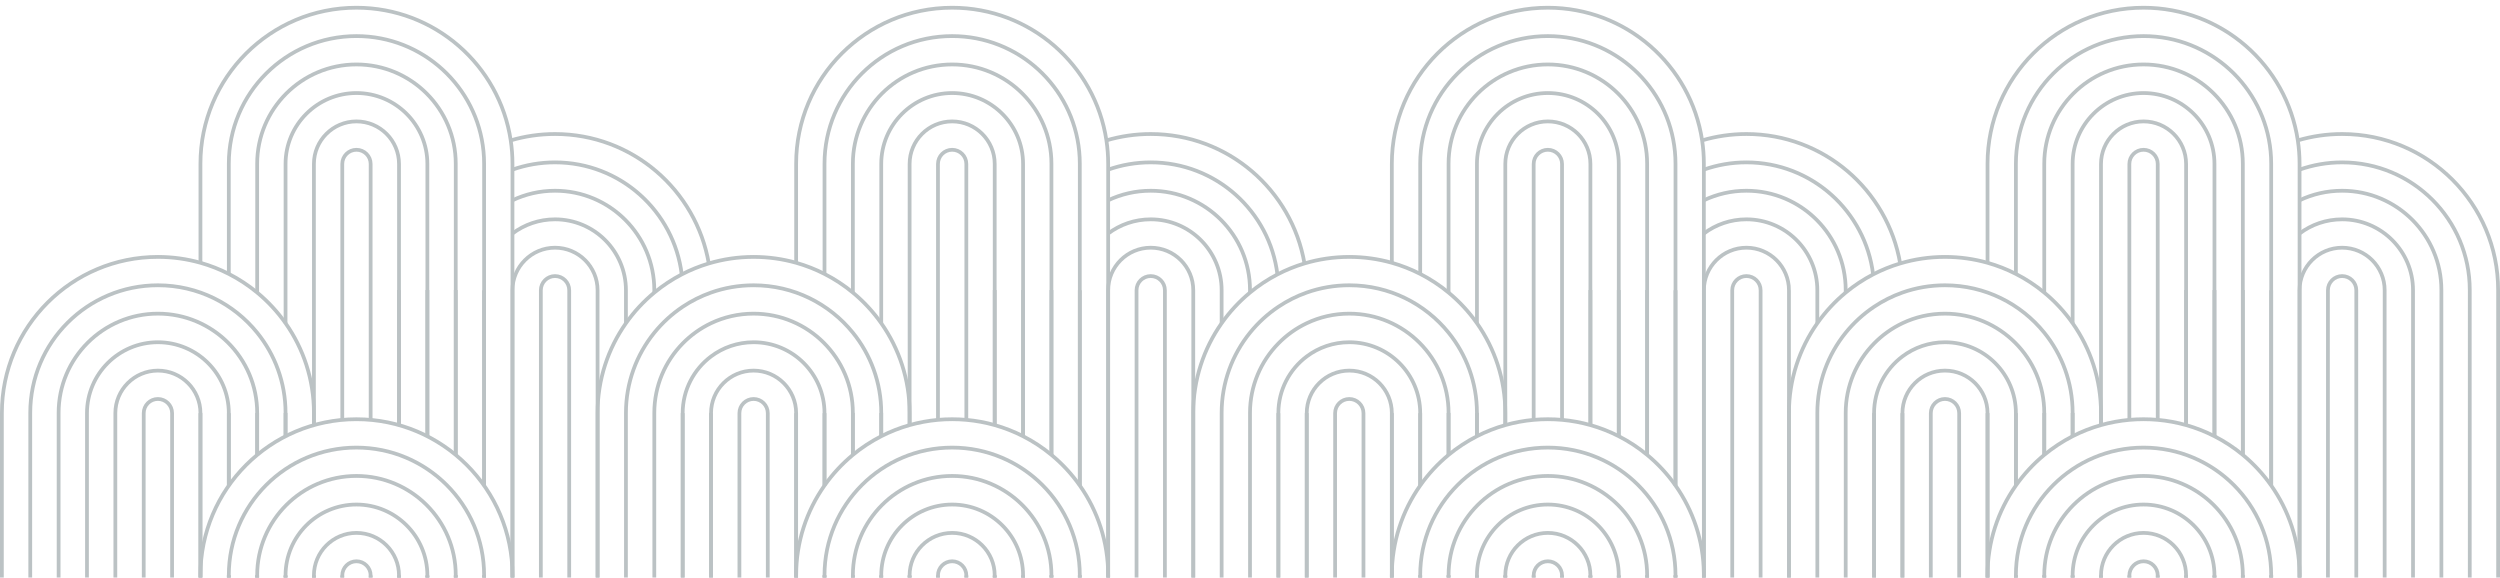 <?xml version="1.0" encoding="UTF-8"?> <svg xmlns="http://www.w3.org/2000/svg" id="Layer_1" viewBox="0 0 2663.57 615.34"> <defs> <style>.cls-1{fill:none;stroke:#bbc2c4;stroke-miterlimit:10;stroke-width:4px;}</style> </defs> <g> <path class="cls-1" d="M364.67,447.32V174.69c0-8.35,6.77-15.11,15.11-15.11s15.11,6.76,15.11,15.11V447.32"></path> <polyline class="cls-1" points="364.67 613.11 364.67 619.56 394.89 619.56 394.89 613.11"></polyline> <path class="cls-1" d="M334.45,452.89V174.69c0-25.04,20.29-45.34,45.33-45.34s45.34,20.3,45.34,45.34V452.9"></path> <polyline class="cls-1" points="425.12 613.11 425.12 619.56 394.89 619.56 364.67 619.56 334.45 619.56 334.45 613.11"></polyline> <polyline class="cls-1" points="304.23 613.11 304.23 619.56 334.45 619.56 364.67 619.56 394.89 619.56 425.12 619.56 455.34 619.56 455.34 613.11"></polyline> <line class="cls-1" x1="304.23" y1="464.76" x2="304.23" y2="439.95"></line> <path class="cls-1" d="M304.23,344.35V174.69c0-41.73,33.82-75.56,75.55-75.56s75.56,33.83,75.56,75.56V464.77"></path> <path class="cls-1" d="M274,311.71V174.45c0-58.42,47.36-105.78,105.78-105.78s105.78,47.36,105.78,105.78V484.64"></path> <line class="cls-1" x1="274" y1="484.64" x2="274" y2="439.95"></line> <polyline class="cls-1" points="274 612.87 274 619.56 304.23 619.56 334.45 619.56 364.67 619.56 394.89 619.56 425.12 619.56 455.34 619.56 485.56 619.56 485.56 612.87"></polyline> <line class="cls-1" x1="243.78" y1="517.28" x2="243.78" y2="440.19"></line> <path class="cls-1" d="M515.78,517.28V174.45c0-4.46-.21-8.86-.64-13.21h0c-6.64-68.92-64.71-122.79-135.36-122.79-75.11,0-136,60.89-136,136v117.39"></path> <polyline class="cls-1" points="515.78 612.87 515.78 619.56 485.56 619.56 455.34 619.56 425.12 619.56 394.89 619.56 364.67 619.56 334.45 619.56 304.23 619.56 274 619.56 243.78 619.56 243.78 612.87"></polyline> <path class="cls-1" d="M213.56,440.19v179.37h332.44V174.45c0-8.45-.63-16.76-1.85-24.87-12-80.01-81.02-141.36-164.37-141.36-91.8,0-166.22,74.42-166.22,166.23v105.52"></path> <path class="cls-1" d="M168.23,425.08h0c8.34,0,15.11,6.77,15.11,15.11v179.38h-30.22v-179.38c0-8.34,6.77-15.11,15.11-15.11Z"></path> <path class="cls-1" d="M168.23,394.85h0c25.02,0,45.33,20.31,45.33,45.33v179.38H122.89v-179.38c0-25.02,20.31-45.33,45.33-45.33Z"></path> <path class="cls-1" d="M243.78,517.28v-77.09c0-41.73-33.83-75.56-75.55-75.56s-75.56,33.83-75.56,75.56v179.37H243.78v-6.69"></path> <path class="cls-1" d="M274,484.64v-44.69c0-58.42-47.35-105.78-105.77-105.78s-105.78,47.36-105.78,105.78v179.61h211.55v-6.69"></path> <path class="cls-1" d="M304.23,613.11v6.45H32.23v-179.61c0-75.12,60.89-136,136-136,42.72,0,80.83,19.69,105.77,50.49,18.91,23.36,30.23,53.11,30.23,85.51v24.81"></path> <path class="cls-1" d="M334.45,613.11v6.45H2v-179.61c0-91.81,74.42-166.23,166.23-166.23,15.71,0,30.92,2.18,45.33,6.25,10.54,2.98,20.65,6.98,30.22,11.87,10.81,5.53,20.94,12.2,30.22,19.87,11.46,9.47,21.64,20.45,30.23,32.64,19.04,27.04,30.22,60.01,30.22,95.6v12.94"></path> <g> <path class="cls-1" d="M591.34,294.13h0c8.34,0,15.11,6.77,15.11,15.11v310.32h-30.22V309.24c0-8.34,6.77-15.11,15.11-15.11Z"></path> <path class="cls-1" d="M591.34,263.91h0c25.02,0,45.33,20.31,45.33,45.33v310.32h-90.67V309.24c0-25.02,20.31-45.33,45.33-45.33Z"></path> <path class="cls-1" d="M546,248.8c12.63-9.49,28.32-15.11,45.34-15.11,41.73,0,75.55,33.82,75.55,75.55v35.12"></path> <polyline class="cls-1" points="666.89 619.56 636.67 619.56 606.45 619.56 576.23 619.56 546 619.56 515.78 619.56 515.78 612.87"></polyline> <line class="cls-1" x1="515.78" y1="517.28" x2="515.78" y2="309.24"></line> <line class="cls-1" x1="485.56" y1="484.64" x2="485.56" y2="309"></line> <polyline class="cls-1" points="697.11 619.56 666.9 619.56 666.89 619.56 636.67 619.56 606.45 619.56 576.23 619.56 546 619.56 515.78 619.56 485.56 619.56 485.56 612.87"></polyline> <path class="cls-1" d="M546,213.41c13.74-6.54,29.11-10.19,45.34-10.19,58.42,0,105.77,47.36,105.77,105.78v2.72"></path> <path class="cls-1" d="M546,180.74c14.18-5.01,29.44-7.74,45.34-7.74,69.48,0,126.79,52.1,134.99,119.36"></path> <polyline class="cls-1" points="455.34 613.11 455.34 619.56 485.56 619.56 515.78 619.56 546 619.56 576.23 619.56 606.45 619.56 636.67 619.56 666.89 619.56 666.9 619.56 697.11 619.56 697.12 619.56 727.34 619.56 727.34 440.19"></polyline> <line class="cls-1" x1="455.34" y1="464.77" x2="455.34" y2="309"></line> <line class="cls-1" x1="515.14" y1="161.24" x2="515.14" y2="161.23"></line> <polyline class="cls-1" points="757.56 440.19 757.56 619.56 727.34 619.56 697.12 619.56 697.11 619.56 666.9 619.56 666.89 619.56 636.67 619.56 606.45 619.56 576.23 619.56 546 619.56 515.78 619.56 485.56 619.56 455.34 619.56 425.12 619.56 425.12 613.11"></polyline> <path class="cls-1" d="M544.15,149.58c14.96-4.43,30.8-6.8,47.19-6.8,82.14,0,150.37,59.59,163.81,137.9"></path> <line class="cls-1" x1="425.12" y1="452.9" x2="425.12" y2="309"></line> </g> <g> <path class="cls-1" d="M379.78,598h0c8.34,0,15.11,6.77,15.11,15.11v6.46h-30.22v-6.46c0-8.34,6.77-15.11,15.11-15.11Z"></path> <path class="cls-1" d="M379.78,567.77h0c25.02,0,45.33,20.31,45.33,45.33v6.46h-90.67v-6.46c0-25.02,20.31-45.33,45.33-45.33Z"></path> <path class="cls-1" d="M379.78,537.55h0c41.7,0,75.56,33.86,75.56,75.56v6.46h-151.11v-6.46c0-41.7,33.86-75.56,75.56-75.56Z"></path> <path class="cls-1" d="M379.78,507.09h0c58.38,0,105.78,47.4,105.78,105.78v6.7h-211.56v-6.7c0-58.38,47.4-105.78,105.78-105.78Z"></path> <path class="cls-1" d="M379.78,476.87h0c75.06,0,136,60.94,136,136v6.7H243.78v-6.7c0-75.06,60.94-136,136-136Z"></path> <path class="cls-1" d="M379.78,446.65h0c91.74,0,166.22,74.48,166.22,166.22v6.7H213.56v-6.7c0-91.74,74.48-166.22,166.22-166.22Z"></path> </g> </g> <g> <path class="cls-1" d="M999.34,447.32V174.69c0-8.35,6.77-15.11,15.11-15.11s15.11,6.76,15.11,15.11V447.32"></path> <polyline class="cls-1" points="999.34 613.11 999.34 619.56 1029.56 619.56 1029.56 613.11"></polyline> <path class="cls-1" d="M969.12,452.89V174.69c0-25.04,20.29-45.34,45.33-45.34s45.34,20.3,45.34,45.34V452.9"></path> <polyline class="cls-1" points="1059.79 613.11 1059.79 619.56 1029.56 619.56 999.34 619.56 969.12 619.56 969.12 613.11"></polyline> <polyline class="cls-1" points="938.9 613.11 938.9 619.56 969.12 619.56 999.34 619.56 1029.56 619.56 1059.79 619.56 1090.01 619.56 1090.01 613.11"></polyline> <line class="cls-1" x1="938.9" y1="464.76" x2="938.9" y2="439.95"></line> <path class="cls-1" d="M938.9,344.35V174.69c0-41.73,33.82-75.56,75.55-75.56s75.56,33.83,75.56,75.56V464.77"></path> <path class="cls-1" d="M908.67,311.71V174.45c0-58.42,47.36-105.78,105.78-105.78s105.78,47.36,105.78,105.78V484.64"></path> <polyline class="cls-1" points="908.67 484.64 908.67 484.63 908.67 439.95"></polyline> <polyline class="cls-1" points="908.67 612.87 908.67 619.56 938.9 619.56 969.12 619.56 999.34 619.56 1029.56 619.56 1059.79 619.56 1090.01 619.56 1120.23 619.56 1120.23 612.87"></polyline> <polyline class="cls-1" points="878.45 517.28 878.45 517.27 878.45 440.19"></polyline> <path class="cls-1" d="M1150.45,517.28V174.45c0-4.46-.21-8.86-.64-13.21h0c-6.64-68.92-64.71-122.79-135.36-122.79-75.11,0-136,60.89-136,136v117.39"></path> <polyline class="cls-1" points="1150.45 612.87 1150.45 619.56 1120.23 619.56 1090.01 619.56 1059.79 619.56 1029.56 619.56 999.34 619.56 969.12 619.56 938.9 619.56 908.67 619.56 878.45 619.56 878.45 612.87"></polyline> <path class="cls-1" d="M848.23,279.97v-105.52c0-91.81,74.42-166.23,166.22-166.23,83.35,0,152.37,61.35,164.37,141.36,1.22,8.11,1.85,16.42,1.85,24.87v445.11h-332.44v-179.37"></path> <path class="cls-1" d="M802.9,425.08h0c8.34,0,15.11,6.77,15.11,15.11v179.38h-30.22v-179.38c0-8.34,6.77-15.11,15.11-15.11Z"></path> <path class="cls-1" d="M848.23,440.19v179.37h-90.67v-179.37c0-25.04,20.3-45.34,45.34-45.34s45.33,20.3,45.33,45.34Z"></path> <path class="cls-1" d="M878.45,517.28h0v-77.09c0-41.73-33.83-75.56-75.55-75.56-17.02,0-32.71,5.62-45.34,15.11-18.35,13.79-30.22,35.73-30.22,60.45v179.37h151.11v-6.69"></path> <path class="cls-1" d="M908.67,612.87v6.69h-211.55v-179.61c0-28.82,11.52-54.94,30.22-74.02,8.67-8.85,18.89-16.19,30.22-21.57,13.74-6.54,29.11-10.19,45.34-10.19,58.42,0,105.77,47.36,105.77,105.78v44.68h0"></path> <path class="cls-1" d="M938.9,464.76v-24.81c0-32.4-11.32-62.15-30.23-85.51-24.94-30.8-63.05-50.49-105.77-50.49-15.9,0-31.16,2.73-45.34,7.74-10.76,3.8-20.9,8.92-30.22,15.16-11.42,7.65-21.61,16.97-30.23,27.62-18.89,23.36-30.21,53.09-30.21,85.48v179.61h272v-6.45"></path> <path class="cls-1" d="M969.12,452.89v-12.94c0-35.59-11.18-68.56-30.22-95.6-8.59-12.19-18.77-23.17-30.23-32.64-9.28-7.67-19.41-14.34-30.22-19.87-9.57-4.89-19.68-8.89-30.22-11.87-14.41-4.07-29.62-6.25-45.33-6.25-16.6,0-32.63,2.43-47.75,6.96-10.04,3-19.68,6.93-28.82,11.68-10.44,5.43-20.22,11.93-29.22,19.36-11.47,9.47-21.64,20.45-30.22,32.64-19.04,27.04-30.22,60-30.22,95.59v179.61h332.45v-6.45"></path> <g> <path class="cls-1" d="M1226.01,294.13h0c8.34,0,15.11,6.77,15.11,15.11v310.32h-30.22V309.24c0-8.34,6.77-15.11,15.11-15.11Z"></path> <path class="cls-1" d="M1271.34,309.24v310.32h-90.67V309.24c0-25.03,20.3-45.33,45.34-45.33s45.33,20.3,45.33,45.33Z"></path> <path class="cls-1" d="M1180.67,248.8c12.63-9.49,28.32-15.11,45.34-15.11,41.73,0,75.55,33.82,75.55,75.55v35.12"></path> <polyline class="cls-1" points="1301.56 619.56 1271.34 619.56 1241.12 619.56 1210.9 619.56 1180.67 619.56 1150.45 619.56 1150.45 612.87"></polyline> <line class="cls-1" x1="1150.45" y1="517.28" x2="1150.45" y2="309.24"></line> <line class="cls-1" x1="1120.23" y1="484.64" x2="1120.23" y2="309"></line> <polyline class="cls-1" points="1331.78 619.56 1301.57 619.56 1301.56 619.56 1271.34 619.56 1241.12 619.56 1210.9 619.56 1180.67 619.56 1150.45 619.56 1120.23 619.56 1120.23 612.87"></polyline> <path class="cls-1" d="M1180.67,213.41c13.74-6.54,29.11-10.19,45.34-10.19,58.42,0,105.77,47.36,105.77,105.78v2.72"></path> <path class="cls-1" d="M1180.67,180.74c14.18-5.01,29.44-7.74,45.34-7.74,69.48,0,126.79,52.1,134.99,119.37"></path> <polyline class="cls-1" points="1090.01 613.11 1090.01 619.56 1120.23 619.56 1150.45 619.56 1180.67 619.56 1210.9 619.56 1241.12 619.56 1271.34 619.56 1301.56 619.56 1301.57 619.56 1331.78 619.56 1331.79 619.56 1362.01 619.56 1362.01 440.19"></polyline> <line class="cls-1" x1="1090.01" y1="464.77" x2="1090.01" y2="309"></line> <line class="cls-1" x1="1149.81" y1="161.24" x2="1149.81" y2="161.23"></line> <polyline class="cls-1" points="1392.23 440.19 1392.23 619.56 1362.01 619.56 1331.79 619.56 1331.78 619.56 1301.57 619.56 1301.56 619.56 1271.34 619.56 1241.12 619.56 1210.9 619.56 1180.67 619.56 1150.45 619.56 1120.23 619.56 1090.01 619.56 1059.79 619.56 1059.79 613.11"></polyline> <path class="cls-1" d="M1178.82,149.58c14.96-4.43,30.8-6.8,47.19-6.8,82.14,0,150.37,59.59,163.81,137.9"></path> <line class="cls-1" x1="1059.79" y1="452.9" x2="1059.79" y2="309"></line> </g> <g> <path class="cls-1" d="M1014.45,598h0c8.34,0,15.11,6.77,15.11,15.11v6.46h-30.22v-6.46c0-8.34,6.77-15.11,15.11-15.11Z"></path> <path class="cls-1" d="M1014.45,567.77h0c25.02,0,45.33,20.31,45.33,45.33v6.46h-90.67v-6.46c0-25.02,20.31-45.33,45.33-45.33Z"></path> <path class="cls-1" d="M1014.45,537.55h0c41.7,0,75.56,33.86,75.56,75.56v6.46h-151.11v-6.46c0-41.7,33.86-75.56,75.56-75.56Z"></path> <path class="cls-1" d="M1014.45,507.09h0c58.38,0,105.78,47.4,105.78,105.78v6.7h-211.56v-6.7c0-58.38,47.4-105.78,105.78-105.78Z"></path> <path class="cls-1" d="M1014.45,476.87h0c75.06,0,136,60.94,136,136v6.7h-272v-6.7c0-75.06,60.94-136,136-136Z"></path> <path class="cls-1" d="M1180.67,612.87v6.69h-332.44v-6.69c0-35.59,11.18-68.55,30.22-95.59h0c8.58-12.2,18.76-23.18,30.22-32.64h0c9.29-7.67,19.41-14.35,30.23-19.88,9.57-4.89,19.68-8.89,30.22-11.87,9.74-2.75,19.85-4.64,30.22-5.57,4.98-.45,10.02-.68,15.11-.68s10.13,.23,15.11,.68c10.38,.93,20.48,2.82,30.23,5.57h0c10.54,2.99,20.65,6.98,30.22,11.87h0c10.81,5.53,20.94,12.21,30.22,19.87h0c11.46,9.47,21.64,20.45,30.22,32.64h0c19.04,27.05,30.22,60.01,30.22,95.6Z"></path> </g> </g> <g> <path class="cls-1" d="M1634.01,447.32V174.69c0-8.35,6.77-15.11,15.11-15.11s15.11,6.76,15.11,15.11V447.32"></path> <polyline class="cls-1" points="1634.01 613.11 1634.01 619.56 1664.23 619.56 1664.23 613.11"></polyline> <path class="cls-1" d="M1694.46,452.9h0V174.69c0-25.04-20.3-45.34-45.34-45.34s-45.33,20.3-45.33,45.34V452.89"></path> <polyline class="cls-1" points="1694.46 613.11 1694.46 619.56 1664.23 619.56 1634.01 619.56 1603.79 619.56 1603.79 613.11"></polyline> <polyline class="cls-1" points="1573.57 613.11 1573.57 619.56 1603.79 619.56 1634.01 619.56 1664.23 619.56 1694.46 619.56 1724.68 619.56 1724.68 613.11"></polyline> <line class="cls-1" x1="1573.57" y1="464.76" x2="1573.57" y2="439.95"></line> <path class="cls-1" d="M1573.57,344.35V174.69c0-41.73,33.82-75.56,75.55-75.56s75.56,33.83,75.56,75.56V464.77"></path> <path class="cls-1" d="M1543.34,311.71V174.45c0-58.42,47.36-105.78,105.78-105.78s105.78,47.36,105.78,105.78V484.64"></path> <line class="cls-1" x1="1543.34" y1="484.64" x2="1543.34" y2="439.95"></line> <polyline class="cls-1" points="1543.34 612.87 1543.34 619.56 1573.57 619.56 1603.79 619.56 1634.01 619.56 1664.23 619.56 1694.46 619.56 1724.68 619.56 1754.9 619.56 1754.9 612.87"></polyline> <line class="cls-1" x1="1513.12" y1="517.28" x2="1513.12" y2="440.19"></line> <path class="cls-1" d="M1785.12,517.28V174.45c0-4.46-.21-8.86-.64-13.21h0c-6.64-68.92-64.71-122.79-135.36-122.79-75.11,0-136,60.89-136,136v117.39"></path> <polyline class="cls-1" points="1785.12 612.87 1785.12 619.56 1754.9 619.56 1724.68 619.56 1694.46 619.56 1664.23 619.56 1634.01 619.56 1603.79 619.56 1573.57 619.56 1543.34 619.56 1513.12 619.56 1513.12 612.87"></polyline> <path class="cls-1" d="M1482.9,279.97v-105.52c0-91.81,74.42-166.23,166.22-166.23,83.35,0,152.37,61.35,164.37,141.36,1.22,8.11,1.85,16.42,1.85,24.87v445.11h-332.44v-179.37"></path> <path class="cls-1" d="M1437.57,425.08h0c8.34,0,15.11,6.77,15.11,15.11v179.38h-30.22v-179.38c0-8.34,6.77-15.11,15.11-15.11Z"></path> <path class="cls-1" d="M1482.9,440.19v179.37h-90.67v-179.37c0-25.04,20.3-45.34,45.34-45.34s45.33,20.3,45.33,45.34Z"></path> <path class="cls-1" d="M1513.12,517.28v-77.09c0-41.73-33.83-75.56-75.55-75.56-17.01,0-32.71,5.62-45.34,15.11-18.35,13.79-30.22,35.73-30.22,60.45v179.37h151.11v-6.69"></path> <path class="cls-1" d="M1543.34,612.87v6.69h-211.55v-179.61c0-28.82,11.52-54.94,30.22-74.02,8.67-8.86,18.89-16.2,30.22-21.57,13.74-6.54,29.12-10.19,45.34-10.19,58.42,0,105.77,47.36,105.77,105.78v44.69"></path> <path class="cls-1" d="M1573.57,613.11v6.45h-272v-179.61c0-32.39,11.32-62.12,30.21-85.48,8.62-10.65,18.81-19.98,30.23-27.62,9.32-6.24,19.46-11.36,30.22-15.16,14.18-5.01,29.44-7.74,45.34-7.74,42.72,0,80.83,19.69,105.77,50.49,18.91,23.36,30.23,53.11,30.23,85.51v24.81"></path> <path class="cls-1" d="M1603.79,613.11v6.45h-332.45v-179.61c0-35.59,11.18-68.55,30.22-95.59,8.58-12.19,18.75-23.17,30.22-32.64,9-7.43,18.78-13.93,29.22-19.35,9.14-4.76,18.78-8.68,28.82-11.69,15.12-4.53,31.15-6.96,47.75-6.96,15.71,0,30.92,2.18,45.33,6.25,10.54,2.98,20.65,6.98,30.22,11.87,10.81,5.53,20.94,12.2,30.22,19.87,11.46,9.47,21.64,20.45,30.23,32.64,19.04,27.04,30.22,60.01,30.22,95.6v12.94"></path> <g> <path class="cls-1" d="M1860.68,294.13h0c8.34,0,15.11,6.77,15.11,15.11v310.32h-30.22V309.24c0-8.34,6.77-15.11,15.11-15.11Z"></path> <path class="cls-1" d="M1906.01,309.24v310.32h-90.66V309.24c0-25.03,20.29-45.33,45.33-45.33s45.33,20.3,45.33,45.33Z"></path> <path class="cls-1" d="M1815.34,248.8c12.63-9.49,28.32-15.11,45.34-15.11,41.73,0,75.55,33.82,75.55,75.55v35.12"></path> <polyline class="cls-1" points="1936.23 619.56 1906.01 619.56 1875.79 619.56 1845.57 619.56 1815.35 619.56 1815.34 619.56 1785.12 619.56 1785.12 612.87"></polyline> <line class="cls-1" x1="1785.12" y1="517.28" x2="1785.12" y2="309.24"></line> <line class="cls-1" x1="1754.9" y1="484.64" x2="1754.9" y2="309"></line> <polyline class="cls-1" points="1966.45 619.56 1936.24 619.56 1936.23 619.56 1906.01 619.56 1875.79 619.56 1845.57 619.56 1815.35 619.56 1815.34 619.56 1785.12 619.56 1754.9 619.56 1754.9 612.87"></polyline> <path class="cls-1" d="M1815.34,213.41c13.74-6.54,29.11-10.19,45.34-10.19,58.42,0,105.77,47.36,105.77,105.78v2.72"></path> <path class="cls-1" d="M1815.34,180.74c14.18-5.01,29.44-7.74,45.34-7.74,69.48,0,126.79,52.1,134.99,119.36"></path> <polyline class="cls-1" points="1724.68 613.11 1724.68 619.56 1754.9 619.56 1785.12 619.56 1815.34 619.56 1815.35 619.56 1845.57 619.56 1875.79 619.56 1906.01 619.56 1936.23 619.56 1936.24 619.56 1966.45 619.56 1966.46 619.56 1996.68 619.56 1996.68 440.19"></polyline> <line class="cls-1" x1="1724.68" y1="464.77" x2="1724.68" y2="309"></line> <line class="cls-1" x1="1784.48" y1="161.24" x2="1784.48" y2="161.23"></line> <polyline class="cls-1" points="2026.9 440.19 2026.9 619.56 1996.68 619.56 1966.46 619.56 1966.45 619.56 1936.24 619.56 1936.23 619.56 1906.01 619.56 1875.79 619.56 1845.57 619.56 1815.35 619.56 1815.34 619.56 1785.12 619.56 1754.9 619.56 1724.68 619.56 1694.46 619.56 1694.46 613.11"></polyline> <path class="cls-1" d="M1813.49,149.58c14.96-4.43,30.8-6.8,47.19-6.8,82.14,0,150.37,59.59,163.81,137.9"></path> <line class="cls-1" x1="1694.46" y1="452.9" x2="1694.46" y2="309"></line> </g> <g> <path class="cls-1" d="M1649.12,598h0c8.34,0,15.11,6.77,15.11,15.11v6.46h-30.22v-6.46c0-8.34,6.77-15.11,15.11-15.11Z"></path> <path class="cls-1" d="M1649.12,567.77h0c25.02,0,45.33,20.31,45.33,45.33v6.46h-90.67v-6.46c0-25.02,20.31-45.33,45.33-45.33Z"></path> <path class="cls-1" d="M1649.12,537.55h0c41.7,0,75.56,33.86,75.56,75.56v6.46h-151.11v-6.46c0-41.7,33.86-75.56,75.56-75.56Z"></path> <path class="cls-1" d="M1649.12,507.09h0c58.38,0,105.78,47.4,105.78,105.78v6.7h-211.56v-6.7c0-58.38,47.4-105.78,105.78-105.78Z"></path> <path class="cls-1" d="M1649.12,476.87h0c75.06,0,136,60.94,136,136v6.7h-272v-6.7c0-75.06,60.94-136,136-136Z"></path> <path class="cls-1" d="M1815.35,612.87v6.69h-332.45v-6.69c0-35.59,11.18-68.55,30.22-95.59,8.58-12.19,18.75-23.17,30.22-32.64,9.29-7.67,19.42-14.35,30.23-19.88,9.57-4.89,19.68-8.88,30.22-11.87,9.74-2.75,19.84-4.64,30.22-5.57,4.98-.45,10.02-.68,15.11-.68s10.13,.23,15.11,.68c10.38,.93,20.48,2.82,30.23,5.57h0c10.54,2.99,20.65,6.98,30.22,11.87h0c10.81,5.53,20.94,12.21,30.22,19.87h0c11.46,9.47,21.64,20.45,30.22,32.64h0c18.66,26.5,29.78,58.68,30.22,93.45,0,.72,0,1.43,0,2.15Z"></path> </g> </g> <g> <path class="cls-1" d="M2268.68,447.32V174.69c0-8.35,6.77-15.11,15.11-15.11s15.11,6.76,15.11,15.11V447.32"></path> <polyline class="cls-1" points="2268.68 613.11 2268.68 619.56 2298.9 619.56 2298.9 613.11"></polyline> <path class="cls-1" d="M2329.13,452.9h0V174.69c0-25.04-20.3-45.34-45.34-45.34s-45.33,20.3-45.33,45.34V452.89"></path> <polyline class="cls-1" points="2329.13 613.11 2329.13 619.56 2298.9 619.56 2268.68 619.56 2238.46 619.56 2238.46 613.11"></polyline> <polyline class="cls-1" points="2208.24 613.11 2208.24 619.56 2238.46 619.56 2268.68 619.56 2298.9 619.56 2329.13 619.56 2359.35 619.56 2359.35 613.11"></polyline> <line class="cls-1" x1="2208.24" y1="464.76" x2="2208.24" y2="439.95"></line> <path class="cls-1" d="M2208.24,344.35V174.69c0-41.73,33.82-75.56,75.55-75.56s75.56,33.83,75.56,75.56V464.77"></path> <path class="cls-1" d="M2178.01,311.71V174.45c0-58.42,47.36-105.78,105.78-105.78s105.78,47.36,105.78,105.78V484.64"></path> <polyline class="cls-1" points="2178.01 484.64 2178.01 484.63 2178.01 439.95"></polyline> <polyline class="cls-1" points="2178.01 612.87 2178.01 619.56 2208.24 619.56 2238.46 619.56 2268.68 619.56 2298.9 619.56 2329.13 619.56 2359.35 619.56 2389.57 619.56 2389.57 612.87"></polyline> <polyline class="cls-1" points="2147.79 517.28 2147.79 517.27 2147.79 440.19"></polyline> <path class="cls-1" d="M2419.79,517.28V174.45c0-4.46-.21-8.86-.64-13.21h0c-6.64-68.92-64.71-122.79-135.36-122.79-75.11,0-136,60.89-136,136v117.39"></path> <polyline class="cls-1" points="2419.79 612.87 2419.79 619.56 2389.57 619.56 2359.35 619.56 2329.13 619.56 2298.9 619.56 2268.68 619.56 2238.46 619.56 2208.24 619.56 2178.01 619.56 2147.79 619.56 2147.79 612.87"></polyline> <path class="cls-1" d="M2117.57,279.97v-105.52c0-91.81,74.42-166.23,166.22-166.23,83.35,0,152.37,61.35,164.37,141.36,1.22,8.11,1.85,16.42,1.85,24.87v445.11h-332.44v-179.37"></path> <path class="cls-1" d="M2072.24,425.08h0c8.34,0,15.11,6.77,15.11,15.11v179.38h-30.22v-179.38c0-8.34,6.77-15.11,15.11-15.11Z"></path> <path class="cls-1" d="M2117.57,440.19v179.37h-90.67v-179.37c0-25.04,20.3-45.34,45.34-45.34s45.33,20.3,45.33,45.34Z"></path> <path class="cls-1" d="M2147.79,517.28h0v-77.09c0-41.73-33.83-75.56-75.55-75.56-17.02,0-32.71,5.62-45.34,15.11-18.35,13.79-30.22,35.73-30.22,60.45v179.37h151.11v-6.69"></path> <path class="cls-1" d="M2178.01,612.87v6.69h-211.55v-179.61c0-28.82,11.52-54.94,30.22-74.02,8.67-8.85,18.89-16.19,30.22-21.57,13.74-6.54,29.11-10.19,45.34-10.19,58.42,0,105.77,47.36,105.77,105.78v44.68h0"></path> <path class="cls-1" d="M2208.24,613.11v6.45h-272v-179.61c0-32.39,11.32-62.12,30.21-85.48,8.62-10.65,18.81-19.97,30.23-27.62,9.32-6.24,19.46-11.36,30.22-15.16,14.18-5.01,29.44-7.74,45.34-7.74,42.72,0,80.83,19.69,105.77,50.49,18.91,23.36,30.23,53.11,30.23,85.51v24.81"></path> <path class="cls-1" d="M2238.46,613.11v6.45h-332.45v-179.61c0-35.59,11.18-68.55,30.22-95.59,8.58-12.19,18.75-23.17,30.22-32.64,9-7.43,18.78-13.93,29.22-19.36,9.14-4.75,18.78-8.68,28.82-11.68,15.12-4.53,31.15-6.96,47.75-6.96,15.71,0,30.92,2.18,45.33,6.25,10.54,2.98,20.65,6.98,30.22,11.87,10.81,5.53,20.94,12.2,30.22,19.87,11.46,9.47,21.64,20.45,30.23,32.64,19.04,27.04,30.22,60.01,30.22,95.6v12.94"></path> <g> <path class="cls-1" d="M2495.35,294.13h0c8.34,0,15.11,6.77,15.11,15.11v310.32h-30.22V309.24c0-8.34,6.77-15.11,15.11-15.11Z"></path> <path class="cls-1" d="M2495.35,263.91h0c25.02,0,45.33,20.31,45.33,45.33v310.32h-90.67V309.24c0-25.02,20.31-45.33,45.33-45.33Z"></path> <path class="cls-1" d="M2419.79,612.87v6.69h151.11V309.24c0-41.73-33.82-75.55-75.55-75.55-17.02,0-32.71,5.62-45.34,15.11"></path> <line class="cls-1" x1="2419.79" y1="517.28" x2="2419.79" y2="309.24"></line> <line class="cls-1" x1="2389.57" y1="484.64" x2="2389.57" y2="309"></line> <path class="cls-1" d="M2450.01,213.41c13.74-6.54,29.11-10.19,45.34-10.19,58.42,0,105.77,47.36,105.77,105.78v310.56h-211.55v-6.69"></path> <path class="cls-1" d="M2359.35,613.11v6.45h272V309c0-75.11-60.89-136-136-136-15.9,0-31.16,2.73-45.34,7.74"></path> <line class="cls-1" x1="2359.35" y1="464.77" x2="2359.35" y2="309"></line> <line class="cls-1" x1="2419.15" y1="161.24" x2="2419.15" y2="161.23"></line> <path class="cls-1" d="M2448.16,149.58c14.96-4.43,30.8-6.8,47.19-6.8,91.8,0,166.22,74.42,166.22,166.22v310.56h-332.44v-6.45"></path> <line class="cls-1" x1="2329.13" y1="452.9" x2="2329.13" y2="309"></line> </g> <g> <path class="cls-1" d="M2283.79,598h0c8.34,0,15.11,6.77,15.11,15.11v6.46h-30.22v-6.46c0-8.34,6.77-15.11,15.11-15.11Z"></path> <path class="cls-1" d="M2283.79,567.77h0c25.02,0,45.33,20.31,45.33,45.33v6.46h-90.67v-6.46c0-25.02,20.31-45.33,45.33-45.33Z"></path> <path class="cls-1" d="M2283.79,537.55h0c41.7,0,75.56,33.86,75.56,75.56v6.46h-151.11v-6.46c0-41.7,33.86-75.56,75.56-75.56Z"></path> <path class="cls-1" d="M2283.79,507.09h0c58.38,0,105.78,47.4,105.78,105.78v6.7h-211.56v-6.7c0-58.38,47.4-105.78,105.78-105.78Z"></path> <path class="cls-1" d="M2283.79,476.87h0c75.06,0,136,60.94,136,136v6.7h-272v-6.7c0-75.06,60.94-136,136-136Z"></path> <path class="cls-1" d="M2450.02,612.87v6.69h-332.45v-6.69c0-35.59,11.18-68.55,30.22-95.59h0c8.58-12.2,18.76-23.18,30.22-32.64h0c9.29-7.67,19.41-14.35,30.23-19.88,9.57-4.89,19.68-8.89,30.22-11.87,9.74-2.75,19.85-4.64,30.22-5.57,4.98-.45,10.02-.68,15.11-.68s10.13,.23,15.11,.68c10.38,.93,20.48,2.82,30.23,5.57h0c10.54,2.99,20.65,6.98,30.22,11.87h0c10.81,5.53,20.94,12.21,30.22,19.87h0c11.47,9.47,21.65,20.45,30.22,32.64h0c18.66,26.5,29.78,58.68,30.22,93.45,0,.72,0,1.43,0,2.15Z"></path> </g> </g> </svg> 